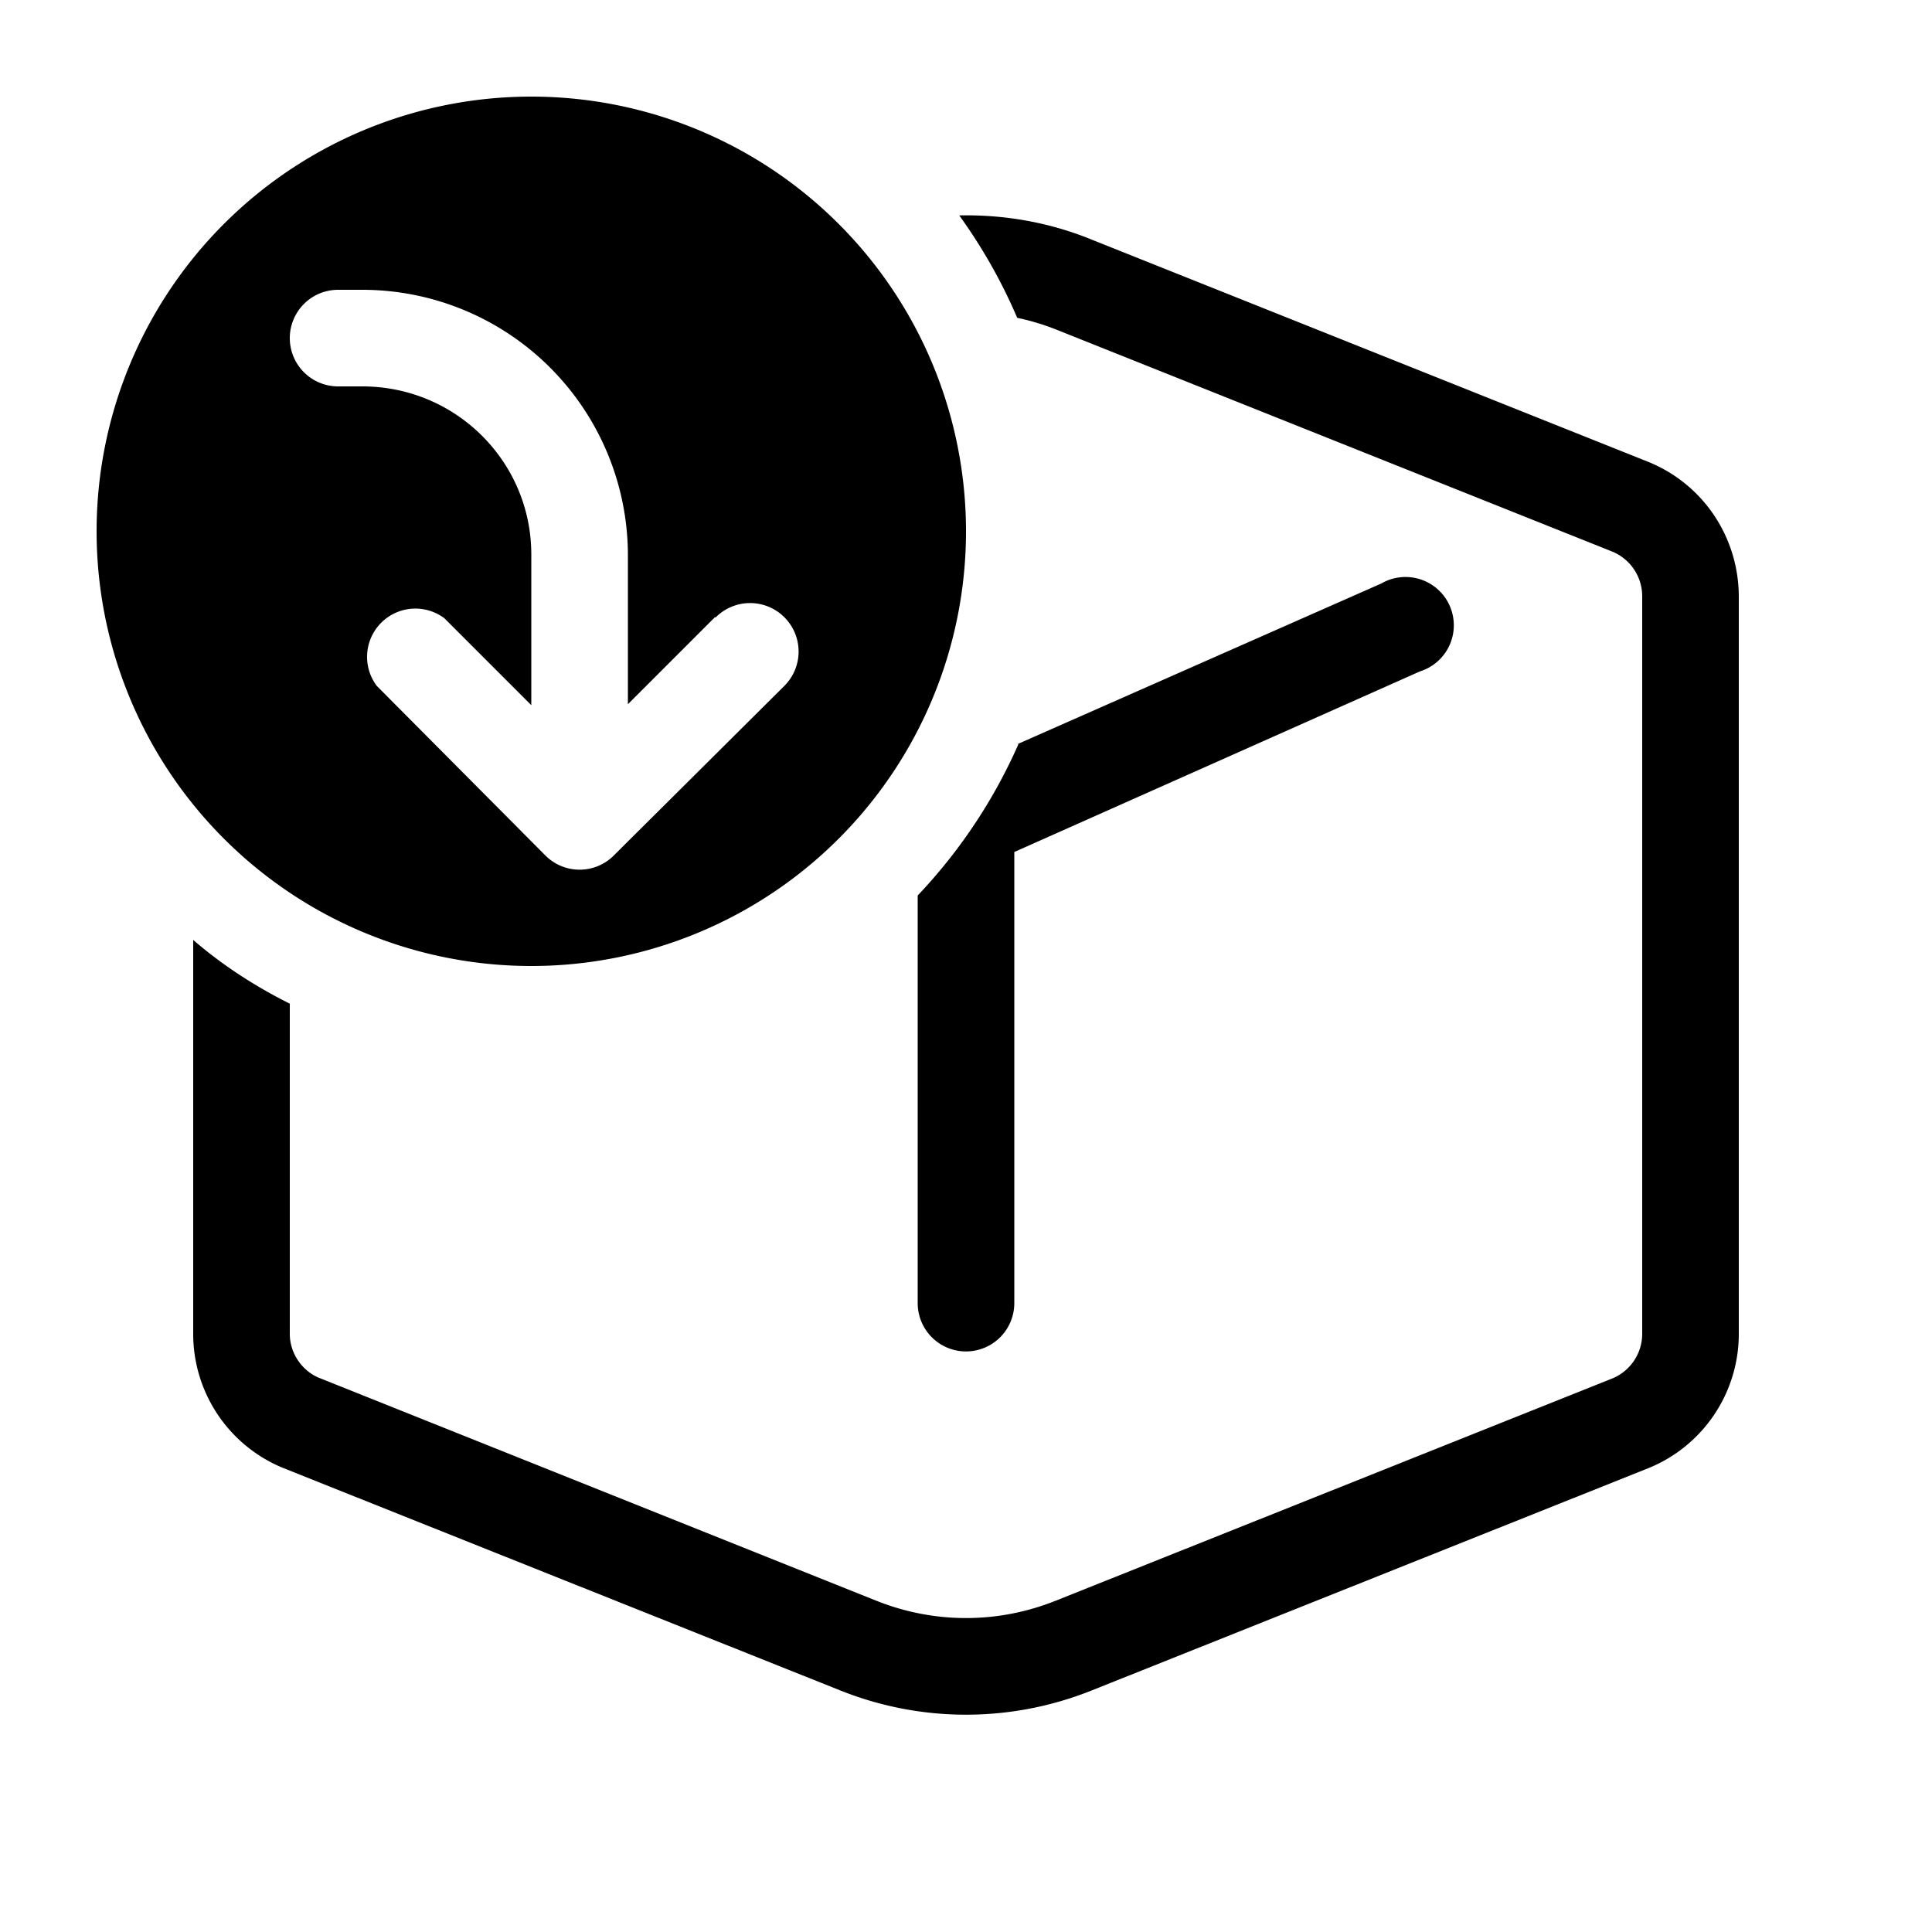 <svg width="20" height="20" viewBox="0 0 20 20" xmlns="http://www.w3.org/2000/svg"><path d="M1 5.5a4.5 4.5 0 1 1 9 0 4.5 4.5 0 0 1-9 0Zm6.4.89-.9.9V5.74A2.75 2.75 0 0 0 3.75 3H3.5a.5.5 0 1 0 0 1h.25c.97 0 1.75.78 1.75 1.74V7.3l-.9-.9a.5.5 0 0 0-.7.7l1.75 1.76a.5.5 0 0 0 .7 0L8.12 7.1a.5.5 0 1 0-.71-.71ZM2 9.73c.3.26.64.48 1 .66v3.42c0 .2.13.39.32.46l5.75 2.3c.6.24 1.26.24 1.86 0l5.76-2.3a.5.5 0 0 0 .31-.46V6.17a.5.5 0 0 0-.31-.46l-5.76-2.3a2.5 2.5 0 0 0-.4-.12 5.5 5.5 0 0 0-.6-1.06c.46-.01.93.07 1.37.25l5.76 2.3c.57.23.94.78.94 1.4v7.63a1.5 1.5 0 0 1-.94 1.39l-5.76 2.3a3.5 3.5 0 0 1-2.6 0l-5.76-2.3A1.5 1.5 0 0 1 2 13.8V9.74Zm8.54-2.02A5.5 5.5 0 0 1 9.5 9.27v4.22a.5.5 0 0 0 1 0V8.82l4.2-1.87a.5.5 0 1 0-.4-.91L10.54 7.7Z"/></svg>
